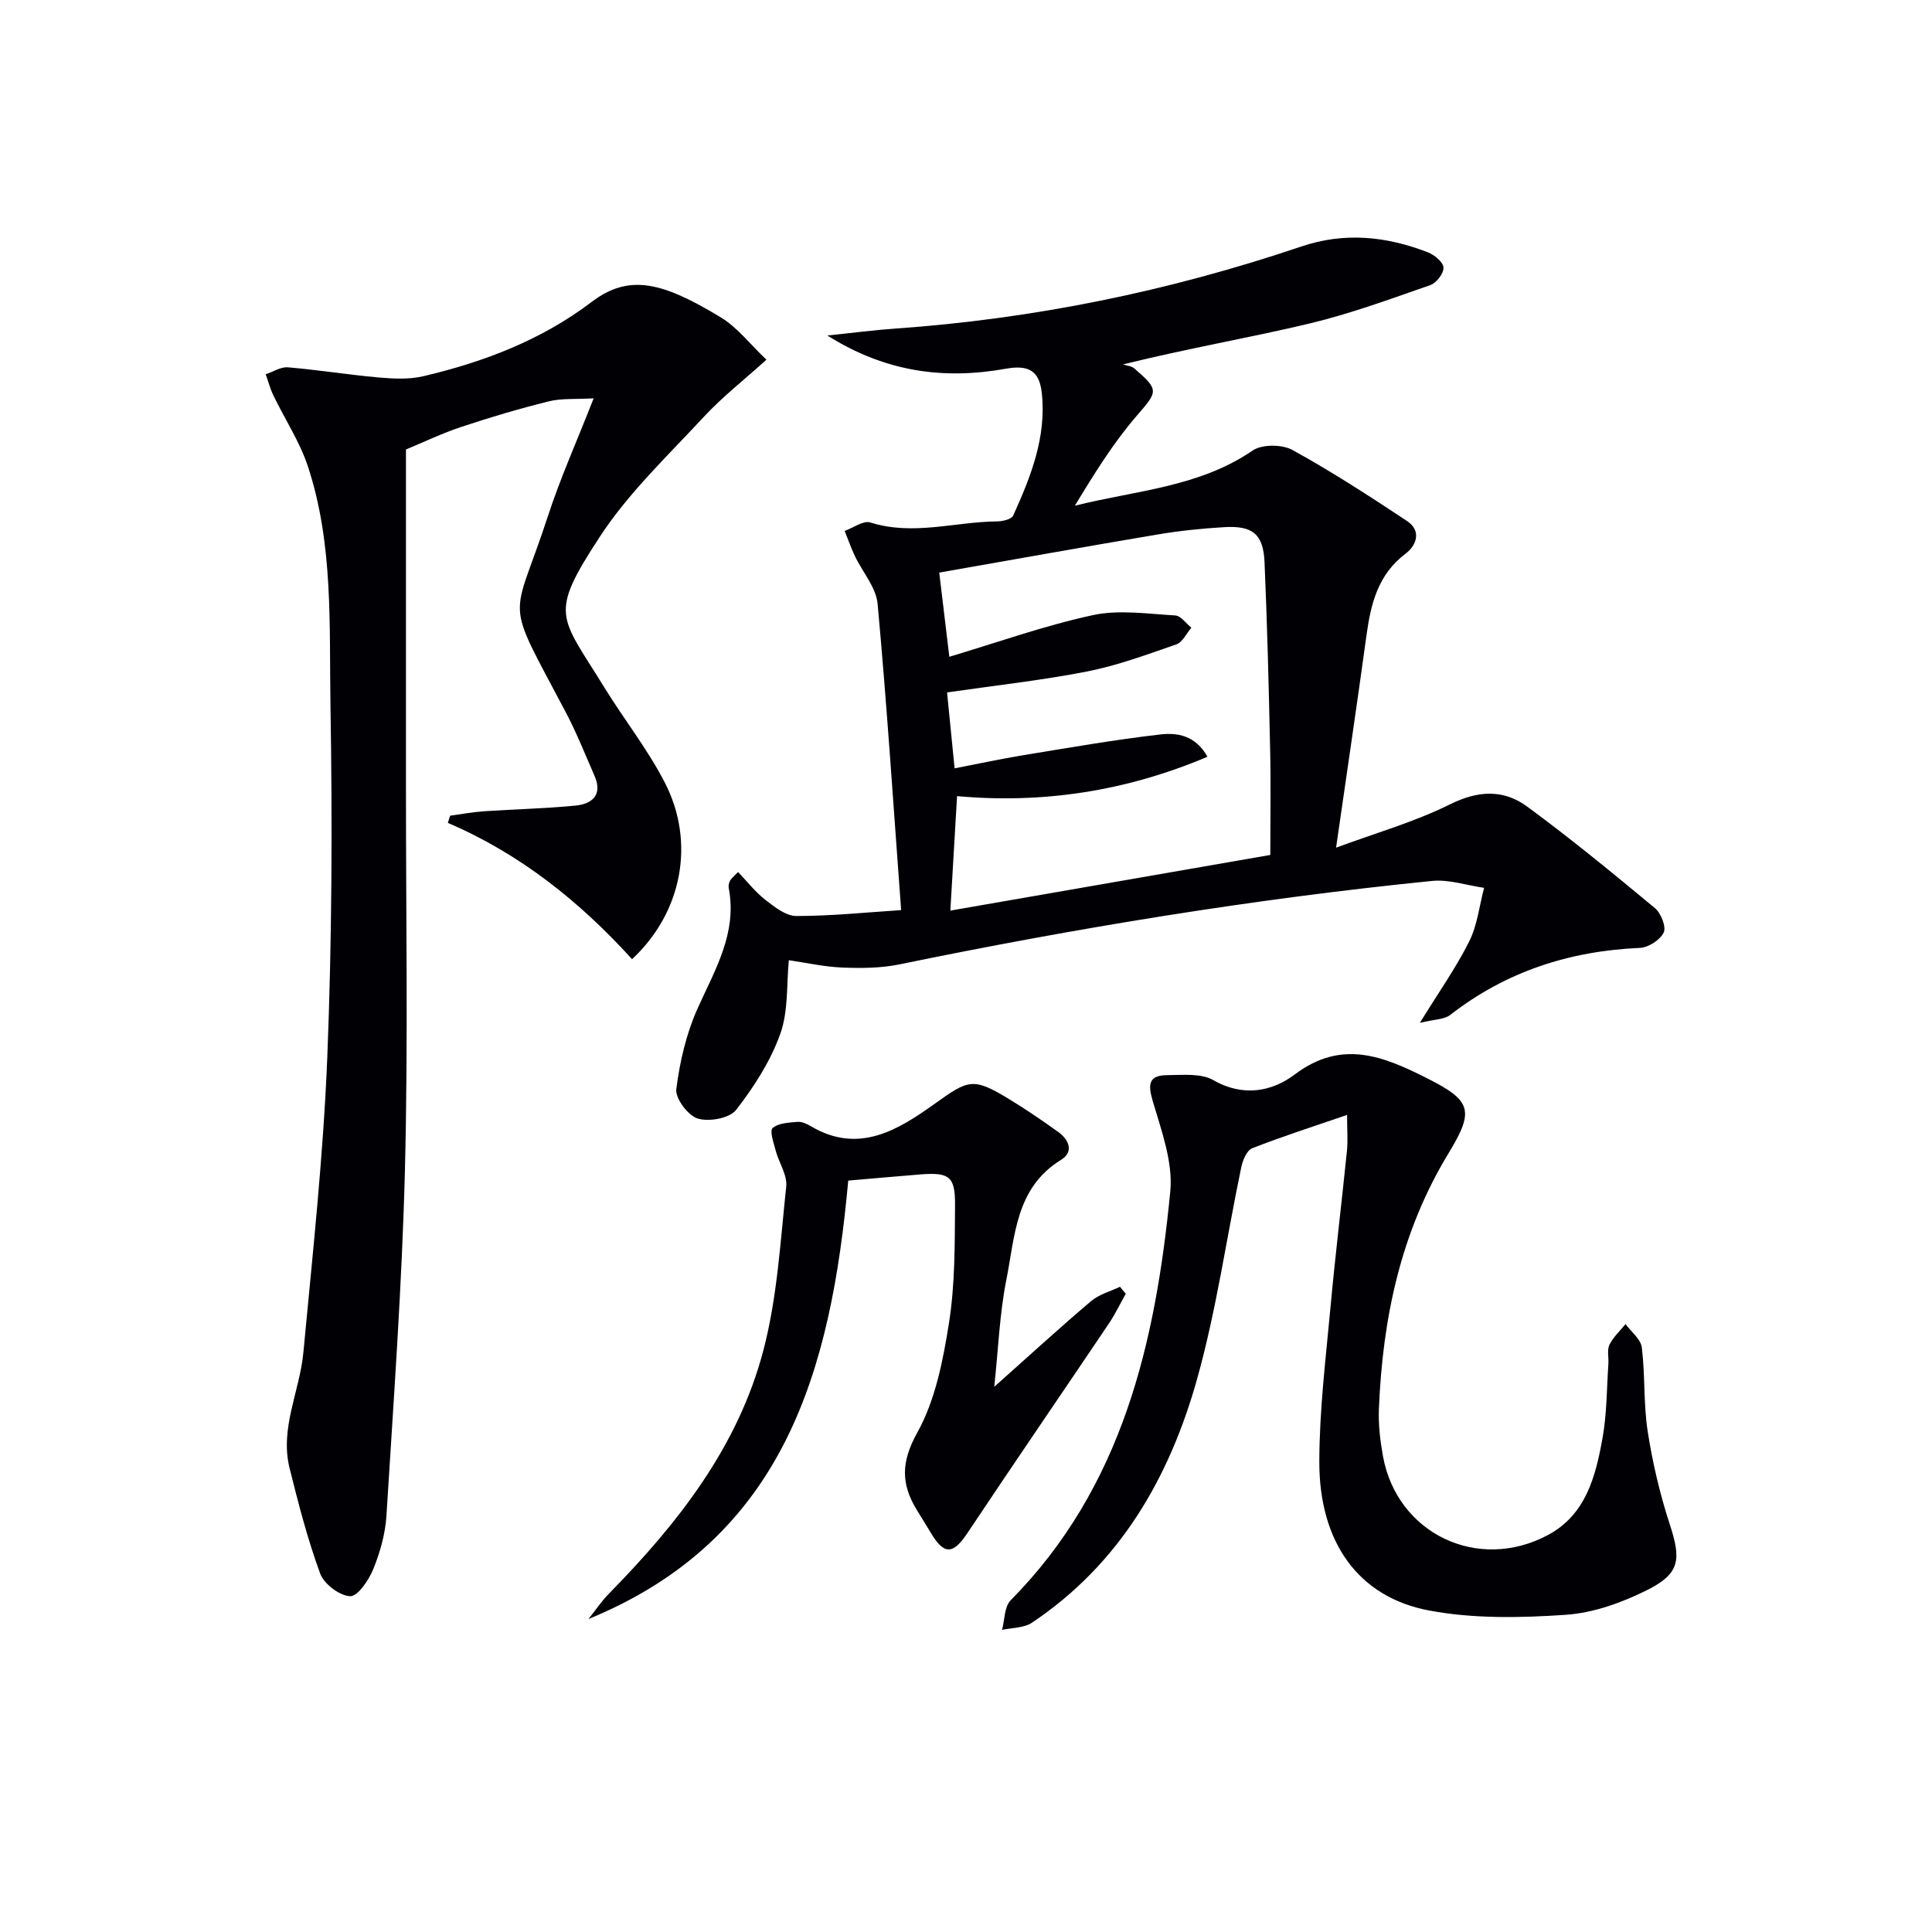 <svg enable-background="new 0 0 400 400" viewBox="0 0 400 400" xmlns="http://www.w3.org/2000/svg"><g fill="#010105"><path d="m152.81 180.54c1.9 1.98 3.57 4.15 5.66 5.77 1.9 1.48 4.25 3.34 6.41 3.34 7.26 0 14.53-.76 21.69-1.22-1.59-21.49-2.95-42.48-4.87-63.41-.31-3.41-3.13-6.58-4.71-9.9-.8-1.69-1.41-3.46-2.11-5.2 1.79-.64 3.88-2.21 5.32-1.75 8.82 2.8 17.5-.14 26.22-.22 1.16-.01 3-.44 3.35-1.21 3.64-8.05 6.92-16.23 5.92-25.39-.51-4.63-2.75-5.84-7.44-5.01-12.63 2.26-24.77.8-36.96-6.88 5.34-.55 9.62-1.12 13.92-1.42 28.81-2.01 56.87-7.76 84.2-17 8.98-3.04 17.67-2.12 26.24 1.21 1.35.52 3.15 2.03 3.21 3.15.06 1.19-1.46 3.19-2.71 3.62-8.28 2.88-16.56 5.94-25.07 7.97-12.39 2.96-24.98 5.09-38.58 8.46.79.26 1.77.32 2.35.83 5.26 4.54 4.84 4.76.43 9.88-4.83 5.62-8.78 11.99-12.74 18.54 12.59-3.16 25.69-3.81 36.8-11.42 1.95-1.33 6.11-1.3 8.26-.11 8.14 4.48 15.96 9.56 23.71 14.7 3.03 2.01 2 5.02-.29 6.75-5.74 4.33-7.21 10.39-8.11 16.96-1.95 14.26-4.07 28.49-6.29 43.92 8.1-3 16.2-5.3 23.61-8.98 5.8-2.88 11.05-3.11 15.89.43 9.1 6.67 17.83 13.86 26.52 21.07 1.25 1.04 2.37 3.88 1.81 5.05-.74 1.54-3.17 3.11-4.93 3.18-14.55.64-27.7 4.88-39.28 13.89-1.21.94-3.21.88-6.27 1.63 3.99-6.49 7.53-11.47 10.22-16.87 1.68-3.37 2.09-7.36 3.08-11.08-3.61-.52-7.29-1.79-10.81-1.43-37.03 3.72-73.71 9.76-110.16 17.26-3.87.8-7.96.83-11.93.67-3.77-.15-7.52-1.01-11.05-1.52-.49 4.98-.07 10.5-1.77 15.25-2.02 5.65-5.45 10.99-9.16 15.76-1.35 1.73-5.61 2.49-7.94 1.77-2.01-.62-4.67-4.17-4.43-6.09.72-5.66 2.06-11.46 4.39-16.66 3.61-8.05 8.27-15.63 6.46-25.02-.09-.46.06-1.02.27-1.45.21-.44.65-.75 1.67-1.82zm110.19-3.53c0-7.74.13-14.72-.03-21.69-.28-12.97-.6-25.95-1.16-38.91-.25-5.81-2.44-7.61-8.29-7.27-4.64.27-9.29.75-13.87 1.52-15.2 2.56-30.36 5.29-45.19 7.89.65 5.47 1.33 11.15 2.09 17.43 9.96-2.97 19.69-6.46 29.7-8.62 5.44-1.18 11.37-.26 17.06.06 1.16.06 2.24 1.65 3.35 2.54-1.03 1.19-1.83 3.01-3.11 3.45-6.07 2.11-12.18 4.37-18.46 5.61-9.51 1.86-19.18 2.91-29.01 4.34.49 4.98 1 10.05 1.56 15.72 4.82-.93 9.45-1.94 14.13-2.71 9.47-1.55 18.94-3.21 28.47-4.31 3.43-.4 7.26.14 9.75 4.62-16.99 7.2-34.26 9.74-51.84 8.15-.46 7.89-.9 15.35-1.39 23.7 21.92-3.82 43.78-7.62 66.24-11.52z"/><path d="m158.68 74.47c-4.64 4.2-9.12 7.7-12.94 11.81-7.45 8.04-15.59 15.73-21.53 24.81-10.69 16.34-8.32 16.23.89 31.2 4.09 6.65 9 12.84 12.55 19.75 6.35 12.34 3.62 26.85-6.79 36.55-10.74-11.84-23.14-21.81-38.14-28.22.16-.5.32-.99.48-1.49 2.35-.32 4.69-.76 7.05-.92 6.3-.43 12.62-.55 18.9-1.17 3.45-.34 5.67-2.21 3.94-6.16-1.93-4.4-3.7-8.89-5.94-13.14-13.05-24.72-11.08-18-3.66-40.78 2.51-7.7 5.85-15.13 9.42-24.24-3.83.22-6.68-.03-9.3.63-6.1 1.51-12.15 3.3-18.11 5.29-4.06 1.35-7.94 3.22-11.45 4.67 0 23.77.01 46.91 0 70.05-.01 26.33.45 52.68-.21 78.99-.6 23.91-2.35 47.8-3.83 71.68-.23 3.75-1.3 7.57-2.72 11.07-.92 2.28-3.24 5.7-4.79 5.63-2.21-.1-5.42-2.53-6.21-4.69-2.61-7.09-4.5-14.46-6.33-21.8-2.07-8.29 2.1-15.96 2.85-23.97 1.91-20.34 4.13-40.69 4.95-61.09.97-24.27 1.06-48.61.66-72.9-.27-16.56.63-33.39-4.67-49.46-1.69-5.12-4.77-9.77-7.14-14.68-.67-1.4-1.07-2.93-1.6-4.4 1.53-.51 3.11-1.56 4.59-1.44 6.28.53 12.51 1.54 18.79 2.1 3.07.27 6.31.44 9.26-.26 12.55-2.95 24.48-7.5 34.86-15.39 7.84-5.95 14.8-3.99 26.63 3.15 3.48 2.08 6.1 5.56 9.54 8.82z"/><path d="m278.9 230.83c-7.03 2.42-13.43 4.46-19.66 6.91-1.1.43-1.94 2.46-2.24 3.88-3.05 14.6-5.13 29.47-9.13 43.8-5.71 20.45-16 38.37-34.23 50.55-1.65 1.1-4.1 1.02-6.18 1.48.56-2.07.47-4.8 1.79-6.13 23.2-23.47 30-53.41 33.04-84.6.6-6.12-1.85-12.69-3.65-18.83-1.03-3.5-.73-5.26 2.96-5.29 3.24-.02 7.06-.44 9.63 1.04 6.19 3.56 12.2 2.32 16.86-1.2 9.73-7.34 18.39-3.72 27.33.78 9.25 4.66 9.9 6.66 4.45 15.61-9.87 16.24-13.61 34.12-14.38 52.8-.14 3.29.26 6.67.85 9.92 2.94 15.97 19.61 23.98 34.09 16.29 7.91-4.2 9.93-12.17 11.35-20.08.91-5.04.87-10.25 1.22-15.39.09-1.33-.31-2.86.22-3.95.77-1.59 2.19-2.87 3.33-4.28 1.17 1.61 3.16 3.11 3.37 4.84.71 5.76.33 11.67 1.22 17.4 1.01 6.5 2.54 13 4.58 19.26 2.35 7.19 2.15 10.13-4.65 13.54-5.22 2.62-11.16 4.76-16.92 5.15-9.38.64-19.08.83-28.25-.89-14.68-2.75-22.79-14.15-22.75-30.85.02-10.6 1.32-21.21 2.3-31.79 1-10.92 2.33-21.8 3.44-32.71.18-1.93.01-3.92.01-7.26z"/><path d="m175.62 244.43c-3.57 39.19-13.1 74.11-53.78 90.77 1.41-1.77 2.68-3.67 4.25-5.27 14.27-14.53 26.74-30.41 31.97-50.4 2.87-10.96 3.51-22.54 4.72-33.88.25-2.36-1.51-4.91-2.18-7.42-.42-1.58-1.29-4.09-.64-4.67 1.19-1.05 3.37-1.14 5.16-1.29.91-.08 1.97.43 2.81.93 9.87 5.82 18 .74 25.58-4.67 6.93-4.94 7.87-5.55 15.25-1.07 3.55 2.15 6.99 4.5 10.36 6.92 2.22 1.6 3.23 4.11.58 5.74-9.46 5.8-9.54 15.81-11.35 24.87-1.38 6.91-1.64 14.05-2.5 22.13 7.21-6.42 13.53-12.21 20.05-17.74 1.65-1.4 3.97-2 5.98-2.97.4.48.8.97 1.2 1.45-1.17 2.07-2.2 4.24-3.52 6.2-9.74 14.46-19.6 28.83-29.26 43.34-2.98 4.47-4.85 4.6-7.63-.12-.93-1.57-1.91-3.11-2.86-4.67-3.29-5.38-3.28-9.93.11-16.02 3.74-6.73 5.33-14.93 6.56-22.7 1.26-8 1.19-16.24 1.25-24.38.05-5.94-1.2-6.8-7.02-6.37-5.07.4-10.14.87-15.09 1.29z"/></g></svg>